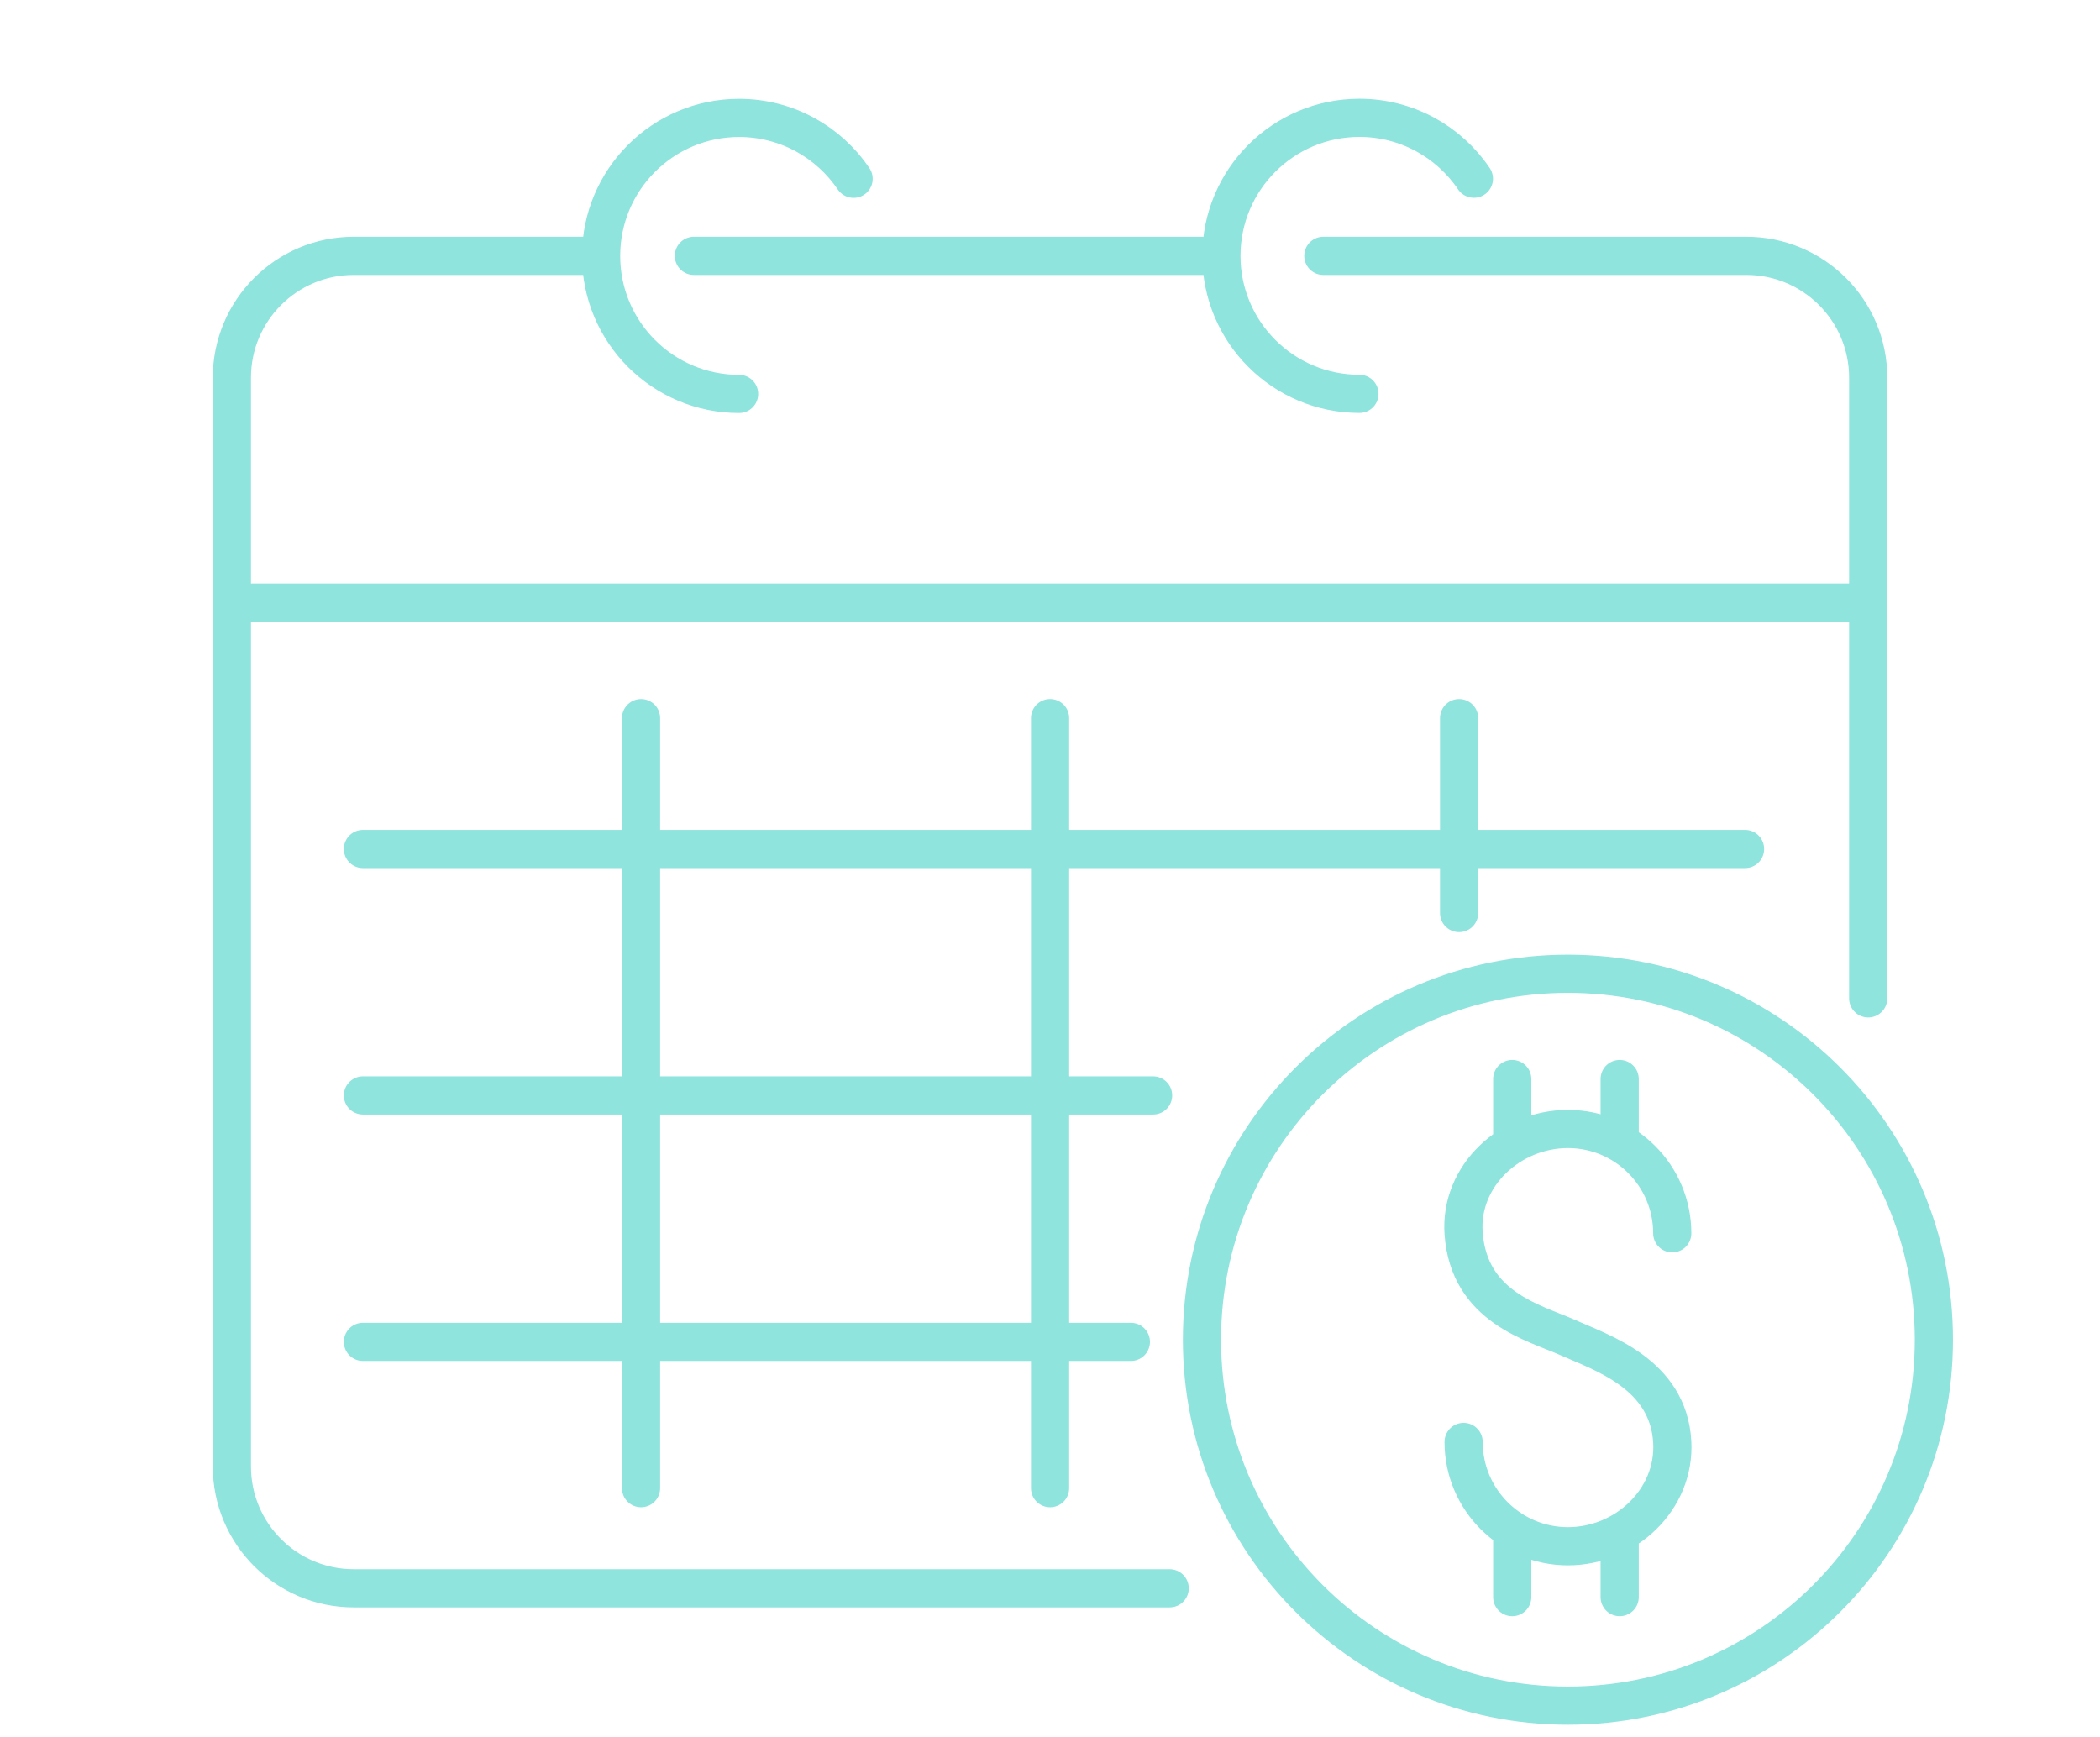 <svg width="110" height="91" viewBox="0 0 110 91" fill="none" xmlns="http://www.w3.org/2000/svg">
<g clip-path="url(#clip0_502_4047)">
<path d="M76.665 75.535C76.665 78.553 79.111 81 82.129 81C85.148 81 87.76 78.549 87.594 75.535C87.395 71.969 83.894 70.861 82.129 70.07C80.365 69.283 76.941 68.492 76.665 64.605C76.45 61.595 79.111 59.141 82.129 59.141C85.148 59.141 87.594 61.587 87.594 64.605M84.84 83.665V80.33M79.212 83.665V80.33M84.84 59.859V56.524M79.212 59.859V56.524M76.429 37.618V47.83M55.004 37.618V77.957M33.579 37.618V77.957M19.011 70.293H59.236M19.011 57.384H60.4M19.011 44.474H91.408M12.15 31.565H97.854M71.208 20.631C67.216 20.631 63.978 17.394 63.978 13.402M63.978 13.402C63.978 9.41 67.216 6.172 71.208 6.172C73.703 6.172 75.906 7.438 77.204 9.361M63.978 13.402H36.346M38.715 20.635C34.723 20.635 31.486 17.398 31.486 13.406C31.486 9.414 34.723 6.176 38.715 6.176C41.21 6.176 43.413 7.442 44.712 9.365M61.268 83.203H18.528C15.006 83.203 12.146 80.347 12.146 76.821V19.783C12.146 16.262 15.002 13.402 18.528 13.402H31.486M69.317 13.402H91.477C94.998 13.402 97.858 16.258 97.858 19.783V52.3M101.299 70.18C101.299 80.768 92.718 89.349 82.129 89.349C71.541 89.349 62.96 80.768 62.96 70.18C62.96 59.591 71.545 51.01 82.129 51.01C92.714 51.01 101.299 59.591 101.299 70.18Z" stroke="#8FE4DE" stroke-width="2" stroke-linecap="round" stroke-linejoin="round"/>
</g>
<defs>
<clipPath id="clip0_502_4047">
<rect width="110" height="90" fill="white" transform="translate(0 0.773)"/>
</clipPath>
</defs>
</svg>
